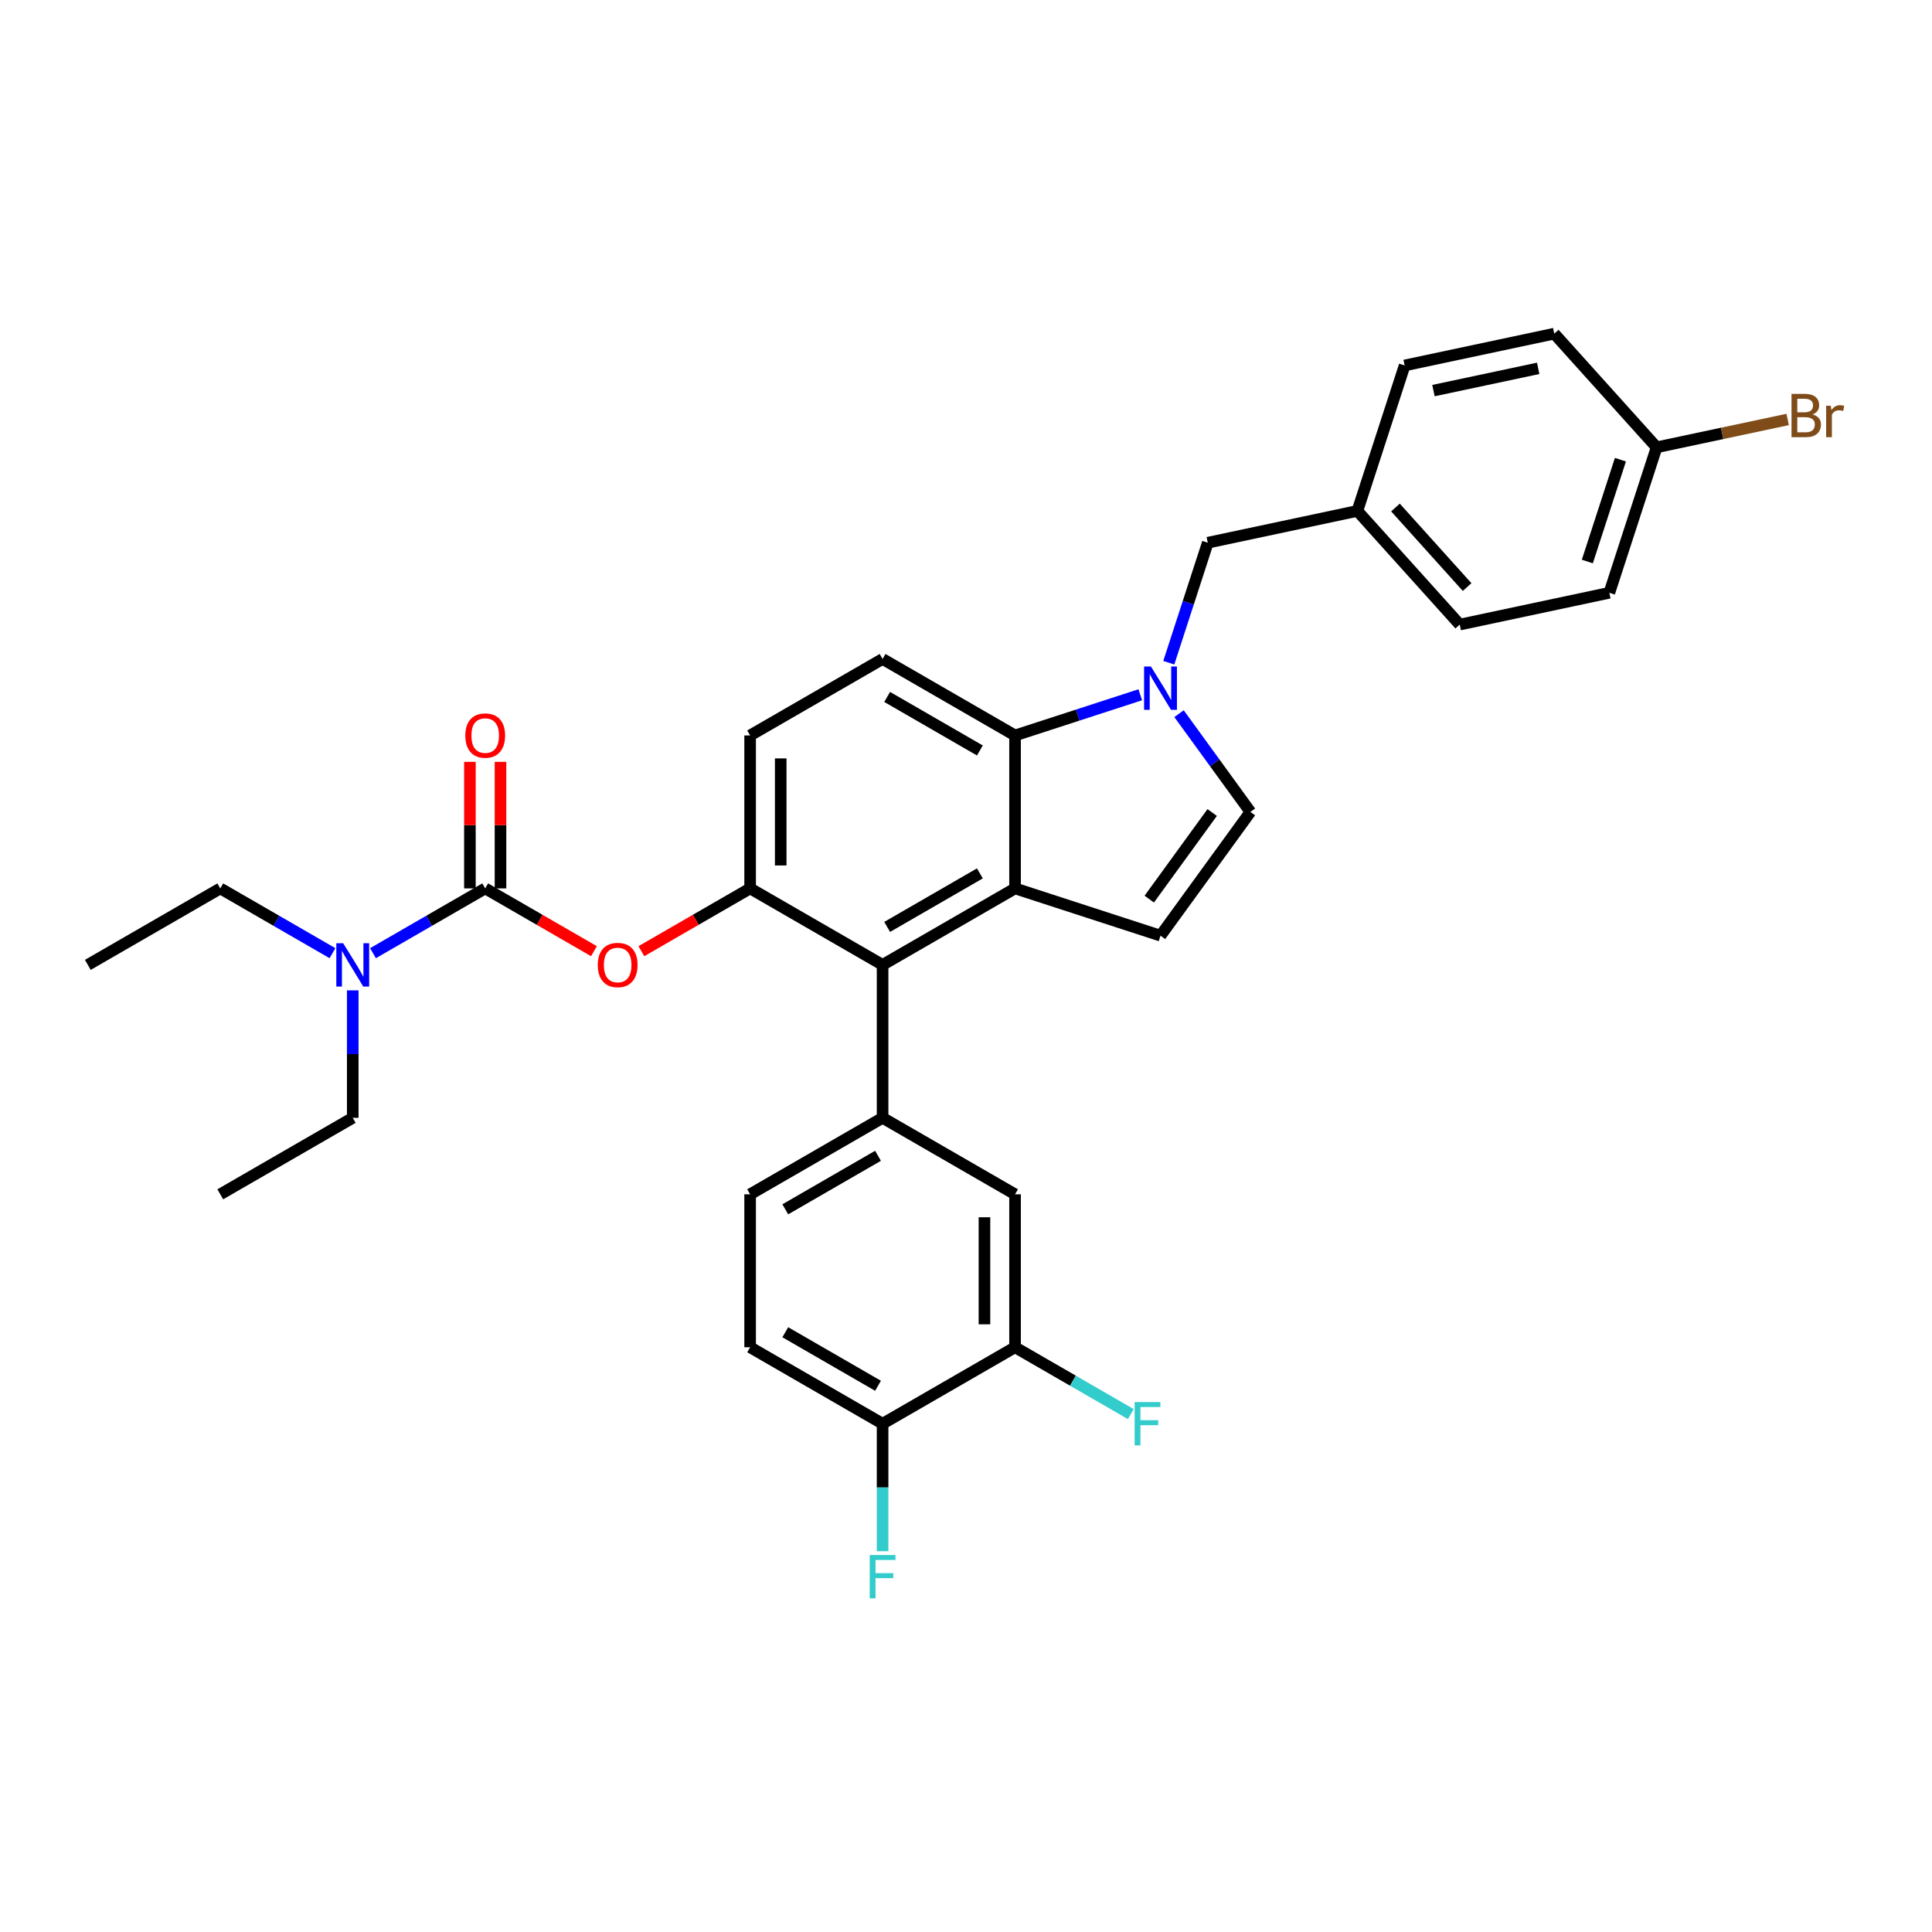 <?xml version='1.0' encoding='iso-8859-1'?>
<svg version='1.1' baseProfile='full'
              xmlns='http://www.w3.org/2000/svg'
                      xmlns:rdkit='http://www.rdkit.org/xml'
                      xmlns:xlink='http://www.w3.org/1999/xlink'
                  xml:space='preserve'
width='1000px' height='1000px' viewBox='0 0 1000 1000'>
<!-- END OF HEADER -->
<rect style='opacity:1.0;fill:#FFFFFF;stroke:none' width='1000' height='1000' x='0' y='0'> </rect>
<path class='bond-0' d='M 610.262,369.393 L 628.737,394.823' style='fill:none;fill-rule:evenodd;stroke:#0000FF;stroke-width:6px;stroke-linecap:butt;stroke-linejoin:miter;stroke-opacity:1' />
<path class='bond-0' d='M 628.737,394.823 L 647.213,420.252' style='fill:none;fill-rule:evenodd;stroke:#000000;stroke-width:6px;stroke-linecap:butt;stroke-linejoin:miter;stroke-opacity:1' />
<path class='bond-1' d='M 590.197,359.61 L 557.792,370.139' style='fill:none;fill-rule:evenodd;stroke:#0000FF;stroke-width:6px;stroke-linecap:butt;stroke-linejoin:miter;stroke-opacity:1' />
<path class='bond-1' d='M 557.792,370.139 L 525.386,380.668' style='fill:none;fill-rule:evenodd;stroke:#000000;stroke-width:6px;stroke-linecap:butt;stroke-linejoin:miter;stroke-opacity:1' />
<path class='bond-2' d='M 604.965,343.014 L 615.054,311.962' style='fill:none;fill-rule:evenodd;stroke:#0000FF;stroke-width:6px;stroke-linecap:butt;stroke-linejoin:miter;stroke-opacity:1' />
<path class='bond-2' d='M 615.054,311.962 L 625.143,280.91' style='fill:none;fill-rule:evenodd;stroke:#000000;stroke-width:6px;stroke-linecap:butt;stroke-linejoin:miter;stroke-opacity:1' />
<path class='bond-3' d='M 388.263,459.836 L 388.263,380.668' style='fill:none;fill-rule:evenodd;stroke:#000000;stroke-width:6px;stroke-linecap:butt;stroke-linejoin:miter;stroke-opacity:1' />
<path class='bond-3' d='M 404.096,447.961 L 404.096,392.543' style='fill:none;fill-rule:evenodd;stroke:#000000;stroke-width:6px;stroke-linecap:butt;stroke-linejoin:miter;stroke-opacity:1' />
<path class='bond-4' d='M 388.263,459.836 L 456.824,499.42' style='fill:none;fill-rule:evenodd;stroke:#000000;stroke-width:6px;stroke-linecap:butt;stroke-linejoin:miter;stroke-opacity:1' />
<path class='bond-5' d='M 388.263,459.836 L 360.117,476.086' style='fill:none;fill-rule:evenodd;stroke:#000000;stroke-width:6px;stroke-linecap:butt;stroke-linejoin:miter;stroke-opacity:1' />
<path class='bond-5' d='M 360.117,476.086 L 331.972,492.336' style='fill:none;fill-rule:evenodd;stroke:#FF0000;stroke-width:6px;stroke-linecap:butt;stroke-linejoin:miter;stroke-opacity:1' />
<path class='bond-6' d='M 388.263,380.668 L 456.824,341.084' style='fill:none;fill-rule:evenodd;stroke:#000000;stroke-width:6px;stroke-linecap:butt;stroke-linejoin:miter;stroke-opacity:1' />
<path class='bond-7' d='M 456.824,341.084 L 525.386,380.668' style='fill:none;fill-rule:evenodd;stroke:#000000;stroke-width:6px;stroke-linecap:butt;stroke-linejoin:miter;stroke-opacity:1' />
<path class='bond-7' d='M 459.192,360.734 L 507.185,388.443' style='fill:none;fill-rule:evenodd;stroke:#000000;stroke-width:6px;stroke-linecap:butt;stroke-linejoin:miter;stroke-opacity:1' />
<path class='bond-8' d='M 525.386,380.668 L 525.386,459.836' style='fill:none;fill-rule:evenodd;stroke:#000000;stroke-width:6px;stroke-linecap:butt;stroke-linejoin:miter;stroke-opacity:1' />
<path class='bond-9' d='M 525.386,459.836 L 456.824,499.42' style='fill:none;fill-rule:evenodd;stroke:#000000;stroke-width:6px;stroke-linecap:butt;stroke-linejoin:miter;stroke-opacity:1' />
<path class='bond-9' d='M 507.185,452.061 L 459.192,479.77' style='fill:none;fill-rule:evenodd;stroke:#000000;stroke-width:6px;stroke-linecap:butt;stroke-linejoin:miter;stroke-opacity:1' />
<path class='bond-10' d='M 525.386,459.836 L 600.679,484.3' style='fill:none;fill-rule:evenodd;stroke:#000000;stroke-width:6px;stroke-linecap:butt;stroke-linejoin:miter;stroke-opacity:1' />
<path class='bond-11' d='M 456.824,499.42 L 456.824,578.588' style='fill:none;fill-rule:evenodd;stroke:#000000;stroke-width:6px;stroke-linecap:butt;stroke-linejoin:miter;stroke-opacity:1' />
<path class='bond-12' d='M 456.824,578.588 L 388.263,618.172' style='fill:none;fill-rule:evenodd;stroke:#000000;stroke-width:6px;stroke-linecap:butt;stroke-linejoin:miter;stroke-opacity:1' />
<path class='bond-12' d='M 454.457,598.238 L 406.464,625.947' style='fill:none;fill-rule:evenodd;stroke:#000000;stroke-width:6px;stroke-linecap:butt;stroke-linejoin:miter;stroke-opacity:1' />
<path class='bond-13' d='M 456.824,578.588 L 525.386,618.172' style='fill:none;fill-rule:evenodd;stroke:#000000;stroke-width:6px;stroke-linecap:butt;stroke-linejoin:miter;stroke-opacity:1' />
<path class='bond-14' d='M 388.263,618.172 L 388.263,697.341' style='fill:none;fill-rule:evenodd;stroke:#000000;stroke-width:6px;stroke-linecap:butt;stroke-linejoin:miter;stroke-opacity:1' />
<path class='bond-15' d='M 388.263,697.341 L 456.824,736.925' style='fill:none;fill-rule:evenodd;stroke:#000000;stroke-width:6px;stroke-linecap:butt;stroke-linejoin:miter;stroke-opacity:1' />
<path class='bond-15' d='M 406.464,689.566 L 454.457,717.275' style='fill:none;fill-rule:evenodd;stroke:#000000;stroke-width:6px;stroke-linecap:butt;stroke-linejoin:miter;stroke-opacity:1' />
<path class='bond-16' d='M 456.824,736.925 L 525.386,697.341' style='fill:none;fill-rule:evenodd;stroke:#000000;stroke-width:6px;stroke-linecap:butt;stroke-linejoin:miter;stroke-opacity:1' />
<path class='bond-17' d='M 456.824,736.925 L 456.824,769.914' style='fill:none;fill-rule:evenodd;stroke:#000000;stroke-width:6px;stroke-linecap:butt;stroke-linejoin:miter;stroke-opacity:1' />
<path class='bond-17' d='M 456.824,769.914 L 456.824,802.903' style='fill:none;fill-rule:evenodd;stroke:#33CCCC;stroke-width:6px;stroke-linecap:butt;stroke-linejoin:miter;stroke-opacity:1' />
<path class='bond-18' d='M 525.386,697.341 L 525.386,618.172' style='fill:none;fill-rule:evenodd;stroke:#000000;stroke-width:6px;stroke-linecap:butt;stroke-linejoin:miter;stroke-opacity:1' />
<path class='bond-18' d='M 509.552,685.465 L 509.552,630.048' style='fill:none;fill-rule:evenodd;stroke:#000000;stroke-width:6px;stroke-linecap:butt;stroke-linejoin:miter;stroke-opacity:1' />
<path class='bond-19' d='M 525.386,697.341 L 555.344,714.637' style='fill:none;fill-rule:evenodd;stroke:#000000;stroke-width:6px;stroke-linecap:butt;stroke-linejoin:miter;stroke-opacity:1' />
<path class='bond-19' d='M 555.344,714.637 L 585.302,731.933' style='fill:none;fill-rule:evenodd;stroke:#33CCCC;stroke-width:6px;stroke-linecap:butt;stroke-linejoin:miter;stroke-opacity:1' />
<path class='bond-20' d='M 647.213,420.252 L 600.679,484.3' style='fill:none;fill-rule:evenodd;stroke:#000000;stroke-width:6px;stroke-linecap:butt;stroke-linejoin:miter;stroke-opacity:1' />
<path class='bond-20' d='M 627.423,420.553 L 594.85,465.386' style='fill:none;fill-rule:evenodd;stroke:#000000;stroke-width:6px;stroke-linecap:butt;stroke-linejoin:miter;stroke-opacity:1' />
<path class='bond-21' d='M 307.43,492.336 L 279.285,476.086' style='fill:none;fill-rule:evenodd;stroke:#FF0000;stroke-width:6px;stroke-linecap:butt;stroke-linejoin:miter;stroke-opacity:1' />
<path class='bond-21' d='M 279.285,476.086 L 251.139,459.836' style='fill:none;fill-rule:evenodd;stroke:#000000;stroke-width:6px;stroke-linecap:butt;stroke-linejoin:miter;stroke-opacity:1' />
<path class='bond-22' d='M 251.139,459.836 L 222.099,476.602' style='fill:none;fill-rule:evenodd;stroke:#000000;stroke-width:6px;stroke-linecap:butt;stroke-linejoin:miter;stroke-opacity:1' />
<path class='bond-22' d='M 222.099,476.602 L 193.06,493.369' style='fill:none;fill-rule:evenodd;stroke:#0000FF;stroke-width:6px;stroke-linecap:butt;stroke-linejoin:miter;stroke-opacity:1' />
<path class='bond-23' d='M 259.056,459.836 L 259.056,427.084' style='fill:none;fill-rule:evenodd;stroke:#000000;stroke-width:6px;stroke-linecap:butt;stroke-linejoin:miter;stroke-opacity:1' />
<path class='bond-23' d='M 259.056,427.084 L 259.056,394.332' style='fill:none;fill-rule:evenodd;stroke:#FF0000;stroke-width:6px;stroke-linecap:butt;stroke-linejoin:miter;stroke-opacity:1' />
<path class='bond-23' d='M 243.223,459.836 L 243.223,427.084' style='fill:none;fill-rule:evenodd;stroke:#000000;stroke-width:6px;stroke-linecap:butt;stroke-linejoin:miter;stroke-opacity:1' />
<path class='bond-23' d='M 243.223,427.084 L 243.223,394.332' style='fill:none;fill-rule:evenodd;stroke:#FF0000;stroke-width:6px;stroke-linecap:butt;stroke-linejoin:miter;stroke-opacity:1' />
<path class='bond-24' d='M 172.096,493.369 L 143.056,476.602' style='fill:none;fill-rule:evenodd;stroke:#0000FF;stroke-width:6px;stroke-linecap:butt;stroke-linejoin:miter;stroke-opacity:1' />
<path class='bond-24' d='M 143.056,476.602 L 114.016,459.836' style='fill:none;fill-rule:evenodd;stroke:#000000;stroke-width:6px;stroke-linecap:butt;stroke-linejoin:miter;stroke-opacity:1' />
<path class='bond-25' d='M 182.578,512.61 L 182.578,545.599' style='fill:none;fill-rule:evenodd;stroke:#0000FF;stroke-width:6px;stroke-linecap:butt;stroke-linejoin:miter;stroke-opacity:1' />
<path class='bond-25' d='M 182.578,545.599 L 182.578,578.588' style='fill:none;fill-rule:evenodd;stroke:#000000;stroke-width:6px;stroke-linecap:butt;stroke-linejoin:miter;stroke-opacity:1' />
<path class='bond-26' d='M 114.016,459.836 L 45.455,499.42' style='fill:none;fill-rule:evenodd;stroke:#000000;stroke-width:6px;stroke-linecap:butt;stroke-linejoin:miter;stroke-opacity:1' />
<path class='bond-27' d='M 182.578,578.588 L 114.016,618.172' style='fill:none;fill-rule:evenodd;stroke:#000000;stroke-width:6px;stroke-linecap:butt;stroke-linejoin:miter;stroke-opacity:1' />
<path class='bond-28' d='M 702.582,264.45 L 755.555,323.284' style='fill:none;fill-rule:evenodd;stroke:#000000;stroke-width:6px;stroke-linecap:butt;stroke-linejoin:miter;stroke-opacity:1' />
<path class='bond-28' d='M 722.294,262.681 L 759.376,303.864' style='fill:none;fill-rule:evenodd;stroke:#000000;stroke-width:6px;stroke-linecap:butt;stroke-linejoin:miter;stroke-opacity:1' />
<path class='bond-29' d='M 702.582,264.45 L 727.046,189.157' style='fill:none;fill-rule:evenodd;stroke:#000000;stroke-width:6px;stroke-linecap:butt;stroke-linejoin:miter;stroke-opacity:1' />
<path class='bond-30' d='M 702.582,264.45 L 625.143,280.91' style='fill:none;fill-rule:evenodd;stroke:#000000;stroke-width:6px;stroke-linecap:butt;stroke-linejoin:miter;stroke-opacity:1' />
<path class='bond-31' d='M 755.555,323.284 L 832.994,306.824' style='fill:none;fill-rule:evenodd;stroke:#000000;stroke-width:6px;stroke-linecap:butt;stroke-linejoin:miter;stroke-opacity:1' />
<path class='bond-32' d='M 727.046,189.157 L 804.484,172.697' style='fill:none;fill-rule:evenodd;stroke:#000000;stroke-width:6px;stroke-linecap:butt;stroke-linejoin:miter;stroke-opacity:1' />
<path class='bond-32' d='M 741.954,202.176 L 796.16,190.654' style='fill:none;fill-rule:evenodd;stroke:#000000;stroke-width:6px;stroke-linecap:butt;stroke-linejoin:miter;stroke-opacity:1' />
<path class='bond-33' d='M 832.994,306.824 L 857.458,231.53' style='fill:none;fill-rule:evenodd;stroke:#000000;stroke-width:6px;stroke-linecap:butt;stroke-linejoin:miter;stroke-opacity:1' />
<path class='bond-33' d='M 821.604,290.637 L 838.729,237.932' style='fill:none;fill-rule:evenodd;stroke:#000000;stroke-width:6px;stroke-linecap:butt;stroke-linejoin:miter;stroke-opacity:1' />
<path class='bond-34' d='M 804.484,172.697 L 857.458,231.53' style='fill:none;fill-rule:evenodd;stroke:#000000;stroke-width:6px;stroke-linecap:butt;stroke-linejoin:miter;stroke-opacity:1' />
<path class='bond-35' d='M 857.458,231.53 L 891.379,224.32' style='fill:none;fill-rule:evenodd;stroke:#000000;stroke-width:6px;stroke-linecap:butt;stroke-linejoin:miter;stroke-opacity:1' />
<path class='bond-35' d='M 891.379,224.32 L 925.301,217.11' style='fill:none;fill-rule:evenodd;stroke:#7F4C19;stroke-width:6px;stroke-linecap:butt;stroke-linejoin:miter;stroke-opacity:1' />
<path  class='atom-0' d='M 595.723 344.994
L 603.07 356.869
Q 603.798 358.04, 604.97 360.162
Q 606.142 362.284, 606.205 362.411
L 606.205 344.994
L 609.182 344.994
L 609.182 367.414
L 606.11 367.414
L 598.225 354.43
Q 597.307 352.91, 596.325 351.169
Q 595.375 349.427, 595.09 348.889
L 595.09 367.414
L 592.177 367.414
L 592.177 344.994
L 595.723 344.994
' fill='#0000FF'/>
<path  class='atom-15' d='M 309.409 499.484
Q 309.409 494.1, 312.069 491.092
Q 314.729 488.083, 319.701 488.083
Q 324.673 488.083, 327.333 491.092
Q 329.993 494.1, 329.993 499.484
Q 329.993 504.93, 327.301 508.034
Q 324.609 511.105, 319.701 511.105
Q 314.761 511.105, 312.069 508.034
Q 309.409 504.962, 309.409 499.484
M 319.701 508.572
Q 323.121 508.572, 324.958 506.292
Q 326.826 503.98, 326.826 499.484
Q 326.826 495.082, 324.958 492.865
Q 323.121 490.617, 319.701 490.617
Q 316.281 490.617, 314.413 492.833
Q 312.576 495.05, 312.576 499.484
Q 312.576 504.012, 314.413 506.292
Q 316.281 508.572, 319.701 508.572
' fill='#FF0000'/>
<path  class='atom-17' d='M 177.622 488.21
L 184.969 500.085
Q 185.697 501.257, 186.869 503.379
Q 188.04 505.5, 188.104 505.627
L 188.104 488.21
L 191.08 488.21
L 191.08 510.63
L 188.009 510.63
L 180.124 497.647
Q 179.205 496.127, 178.224 494.385
Q 177.273 492.643, 176.988 492.105
L 176.988 510.63
L 174.075 510.63
L 174.075 488.21
L 177.622 488.21
' fill='#0000FF'/>
<path  class='atom-18' d='M 240.848 380.731
Q 240.848 375.348, 243.508 372.34
Q 246.168 369.331, 251.139 369.331
Q 256.111 369.331, 258.771 372.34
Q 261.431 375.348, 261.431 380.731
Q 261.431 386.178, 258.74 389.282
Q 256.048 392.353, 251.139 392.353
Q 246.199 392.353, 243.508 389.282
Q 240.848 386.21, 240.848 380.731
M 251.139 389.82
Q 254.559 389.82, 256.396 387.54
Q 258.265 385.228, 258.265 380.731
Q 258.265 376.33, 256.396 374.113
Q 254.559 371.865, 251.139 371.865
Q 247.719 371.865, 245.851 374.081
Q 244.014 376.298, 244.014 380.731
Q 244.014 385.26, 245.851 387.54
Q 247.719 389.82, 251.139 389.82
' fill='#FF0000'/>
<path  class='atom-23' d='M 450.158 804.883
L 463.49 804.883
L 463.49 807.448
L 453.167 807.448
L 453.167 814.256
L 462.35 814.256
L 462.35 816.853
L 453.167 816.853
L 453.167 827.303
L 450.158 827.303
L 450.158 804.883
' fill='#33CCCC'/>
<path  class='atom-24' d='M 587.281 725.714
L 600.613 725.714
L 600.613 728.279
L 590.29 728.279
L 590.29 735.088
L 599.473 735.088
L 599.473 737.685
L 590.29 737.685
L 590.29 748.135
L 587.281 748.135
L 587.281 725.714
' fill='#33CCCC'/>
<path  class='atom-32' d='M 938.173 214.5
Q 940.327 215.102, 941.404 216.432
Q 942.512 217.731, 942.512 219.662
Q 942.512 222.766, 940.517 224.539
Q 938.553 226.281, 934.817 226.281
L 927.28 226.281
L 927.28 203.86
L 933.898 203.86
Q 937.73 203.86, 939.662 205.412
Q 941.594 206.964, 941.594 209.814
Q 941.594 213.202, 938.173 214.5
M 930.288 206.394
L 930.288 213.424
L 933.898 213.424
Q 936.115 213.424, 937.255 212.537
Q 938.427 211.619, 938.427 209.814
Q 938.427 206.394, 933.898 206.394
L 930.288 206.394
M 934.817 223.747
Q 937.002 223.747, 938.173 222.702
Q 939.345 221.657, 939.345 219.662
Q 939.345 217.826, 938.047 216.907
Q 936.78 215.957, 934.342 215.957
L 930.288 215.957
L 930.288 223.747
L 934.817 223.747
' fill='#7F4C19'/>
<path  class='atom-32' d='M 947.61 210.004
L 947.959 212.252
Q 949.669 209.719, 952.455 209.719
Q 953.342 209.719, 954.545 210.035
L 954.07 212.695
Q 952.709 212.379, 951.949 212.379
Q 950.619 212.379, 949.732 212.917
Q 948.877 213.424, 948.18 214.659
L 948.18 226.281
L 945.204 226.281
L 945.204 210.004
L 947.61 210.004
' fill='#7F4C19'/>
</svg>
